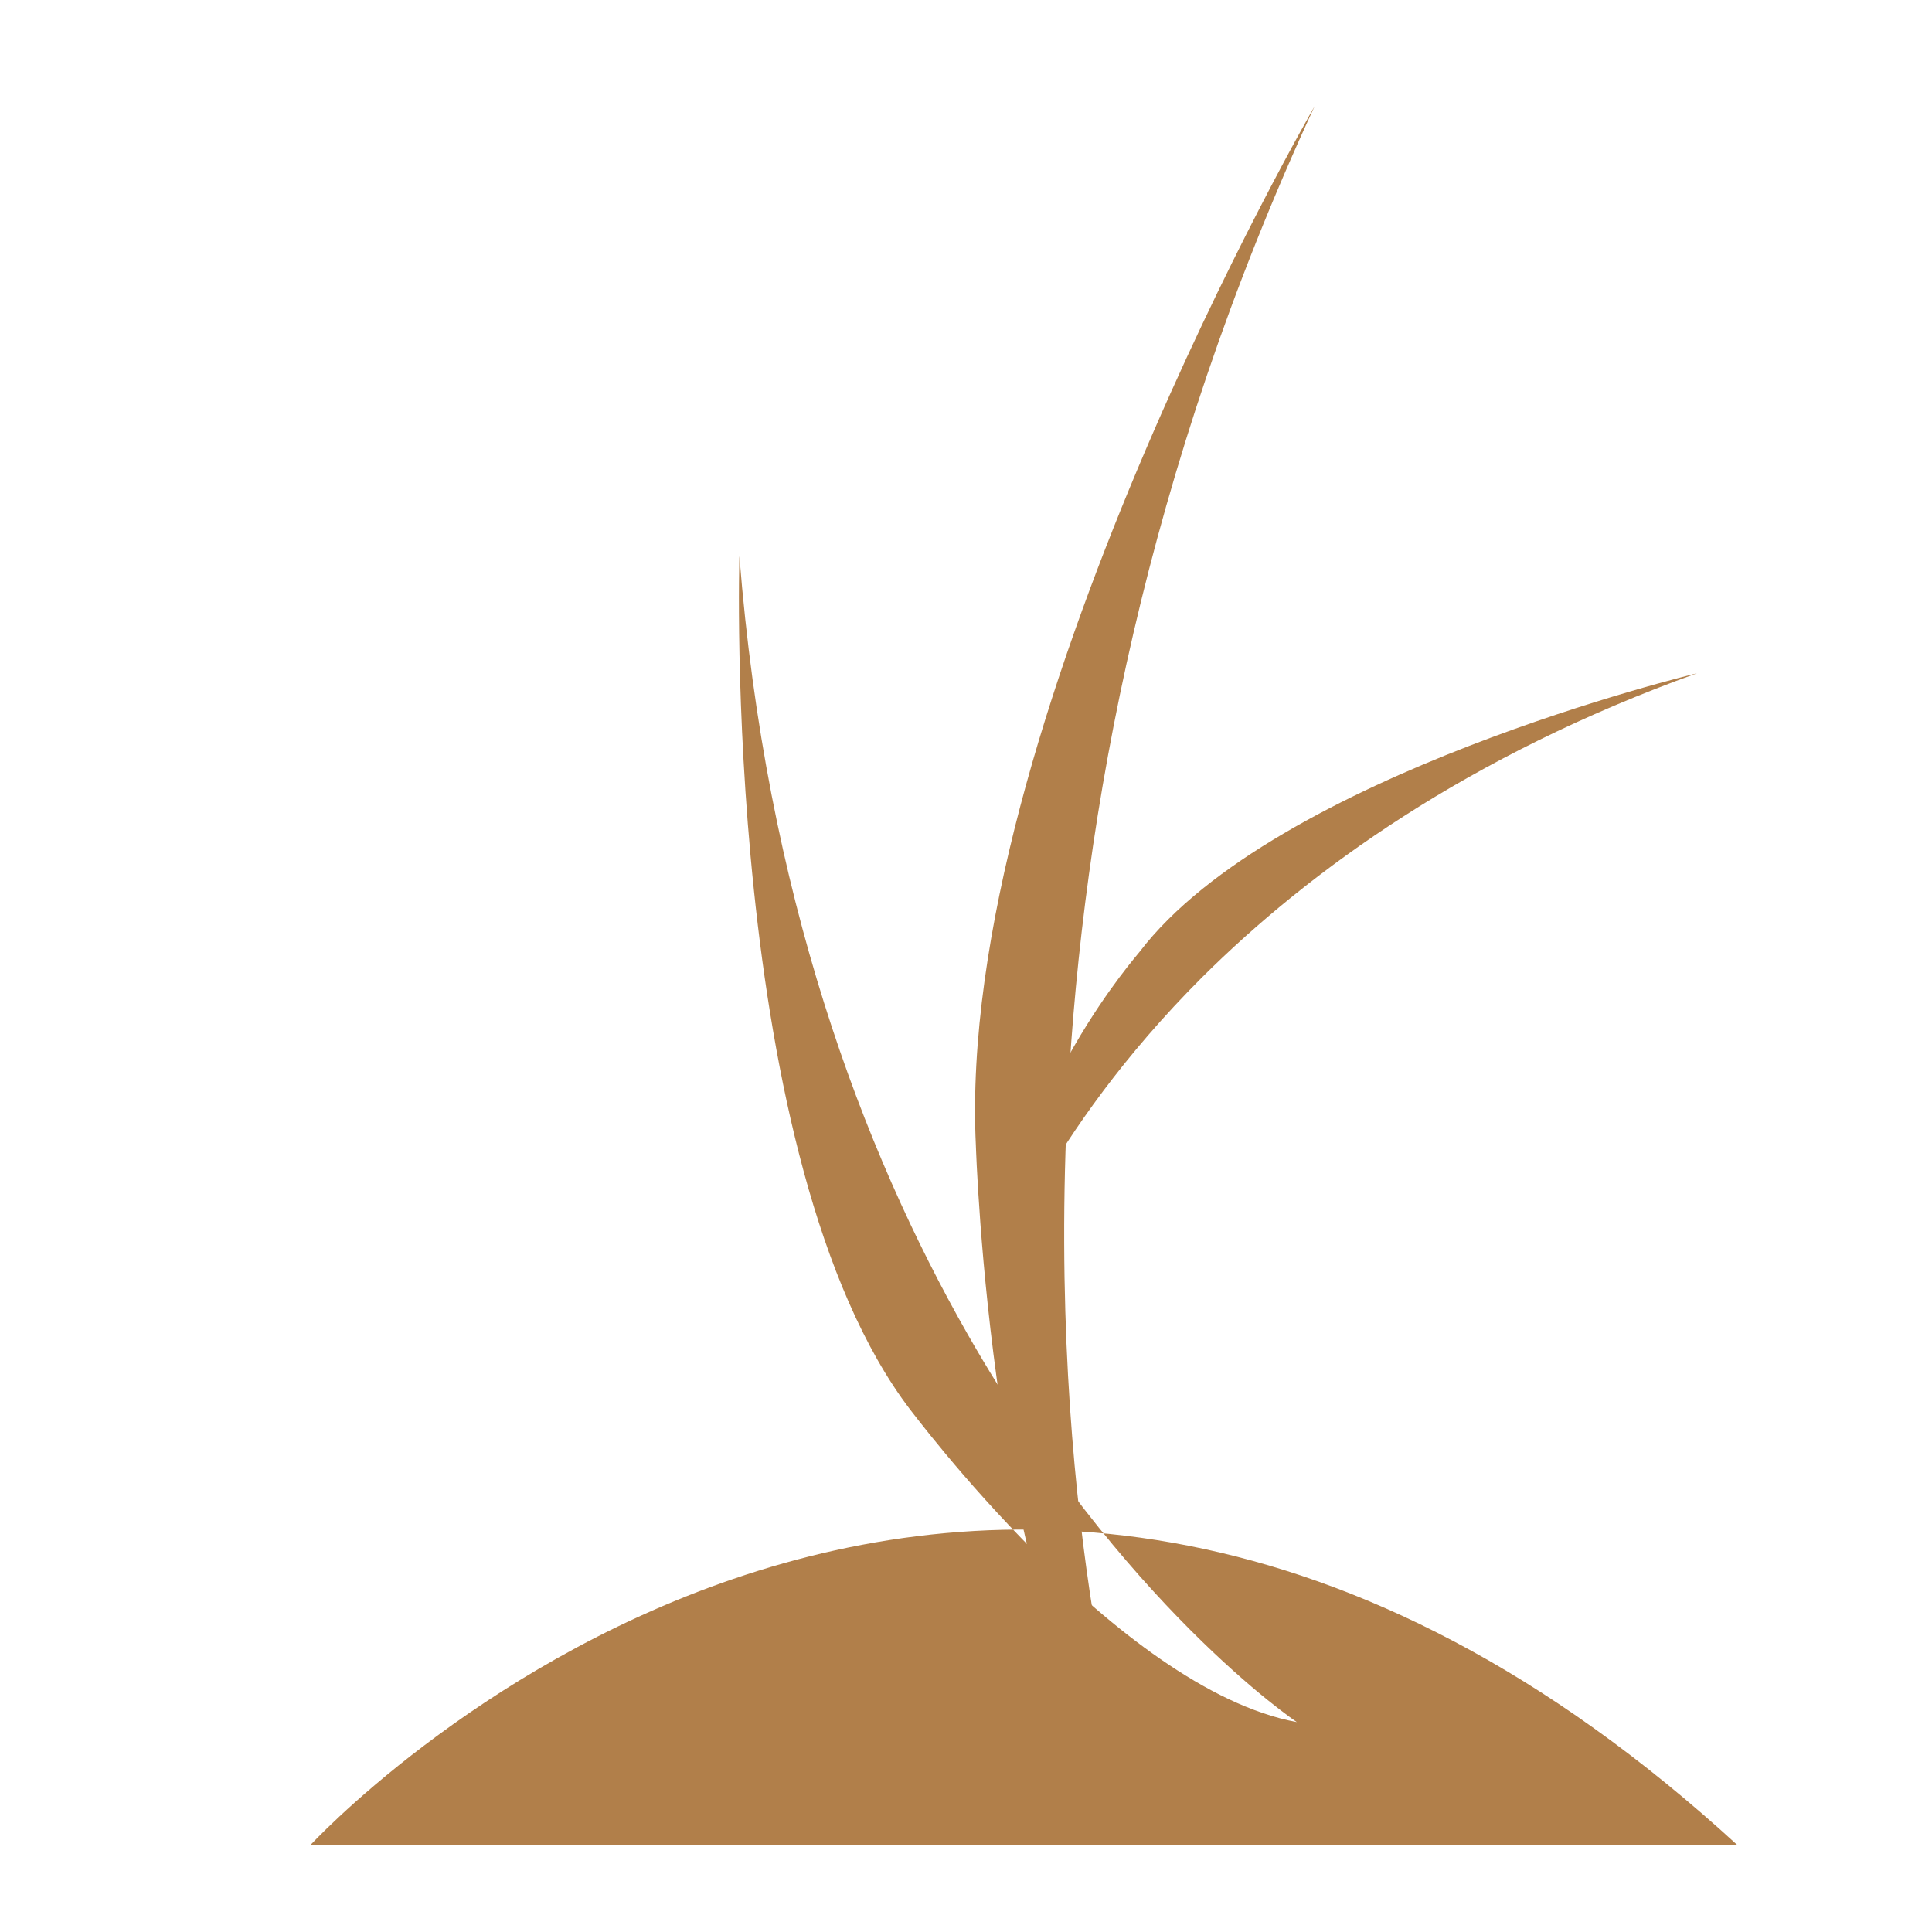 <svg version="1.1" id="Calque_1" xmlns="http://www.w3.org/2000/svg" x="0" y="0" xml:space="preserve" viewBox="0 0 283.5 283.5">
  <style>
    .st0{fill:#b17f4a}
  </style>
  <path class="st0" d="M146.2 187.5s7-20.9 30.2-44.1c15.8-15.7 39-32.5 72.6-44.6 0 0-61.9 14.8-81.8 40.9 0 .1-18.5 20.7-21 47.8z"/>
  <path class="st0" d="M192.9 15.6s-52.7 91.1-49.7 152.5c0 0 2.2 70.5 22.3 93 0 0-12-40-8.8-100.4 2.2-41 11.4-91.5 36.2-145.1"/>
  <path class="st0" d="M190.3 252.7s-25.6-17.1-48.3-56.9c-15.4-27-29.6-64.5-33.5-114.2 0 0-2.7 88.9 25.1 125.3 0-.1 30.3 40.9 56.7 45.8zM45.5 270.8s95.8-104.3 209.5 0"/>
</svg>

